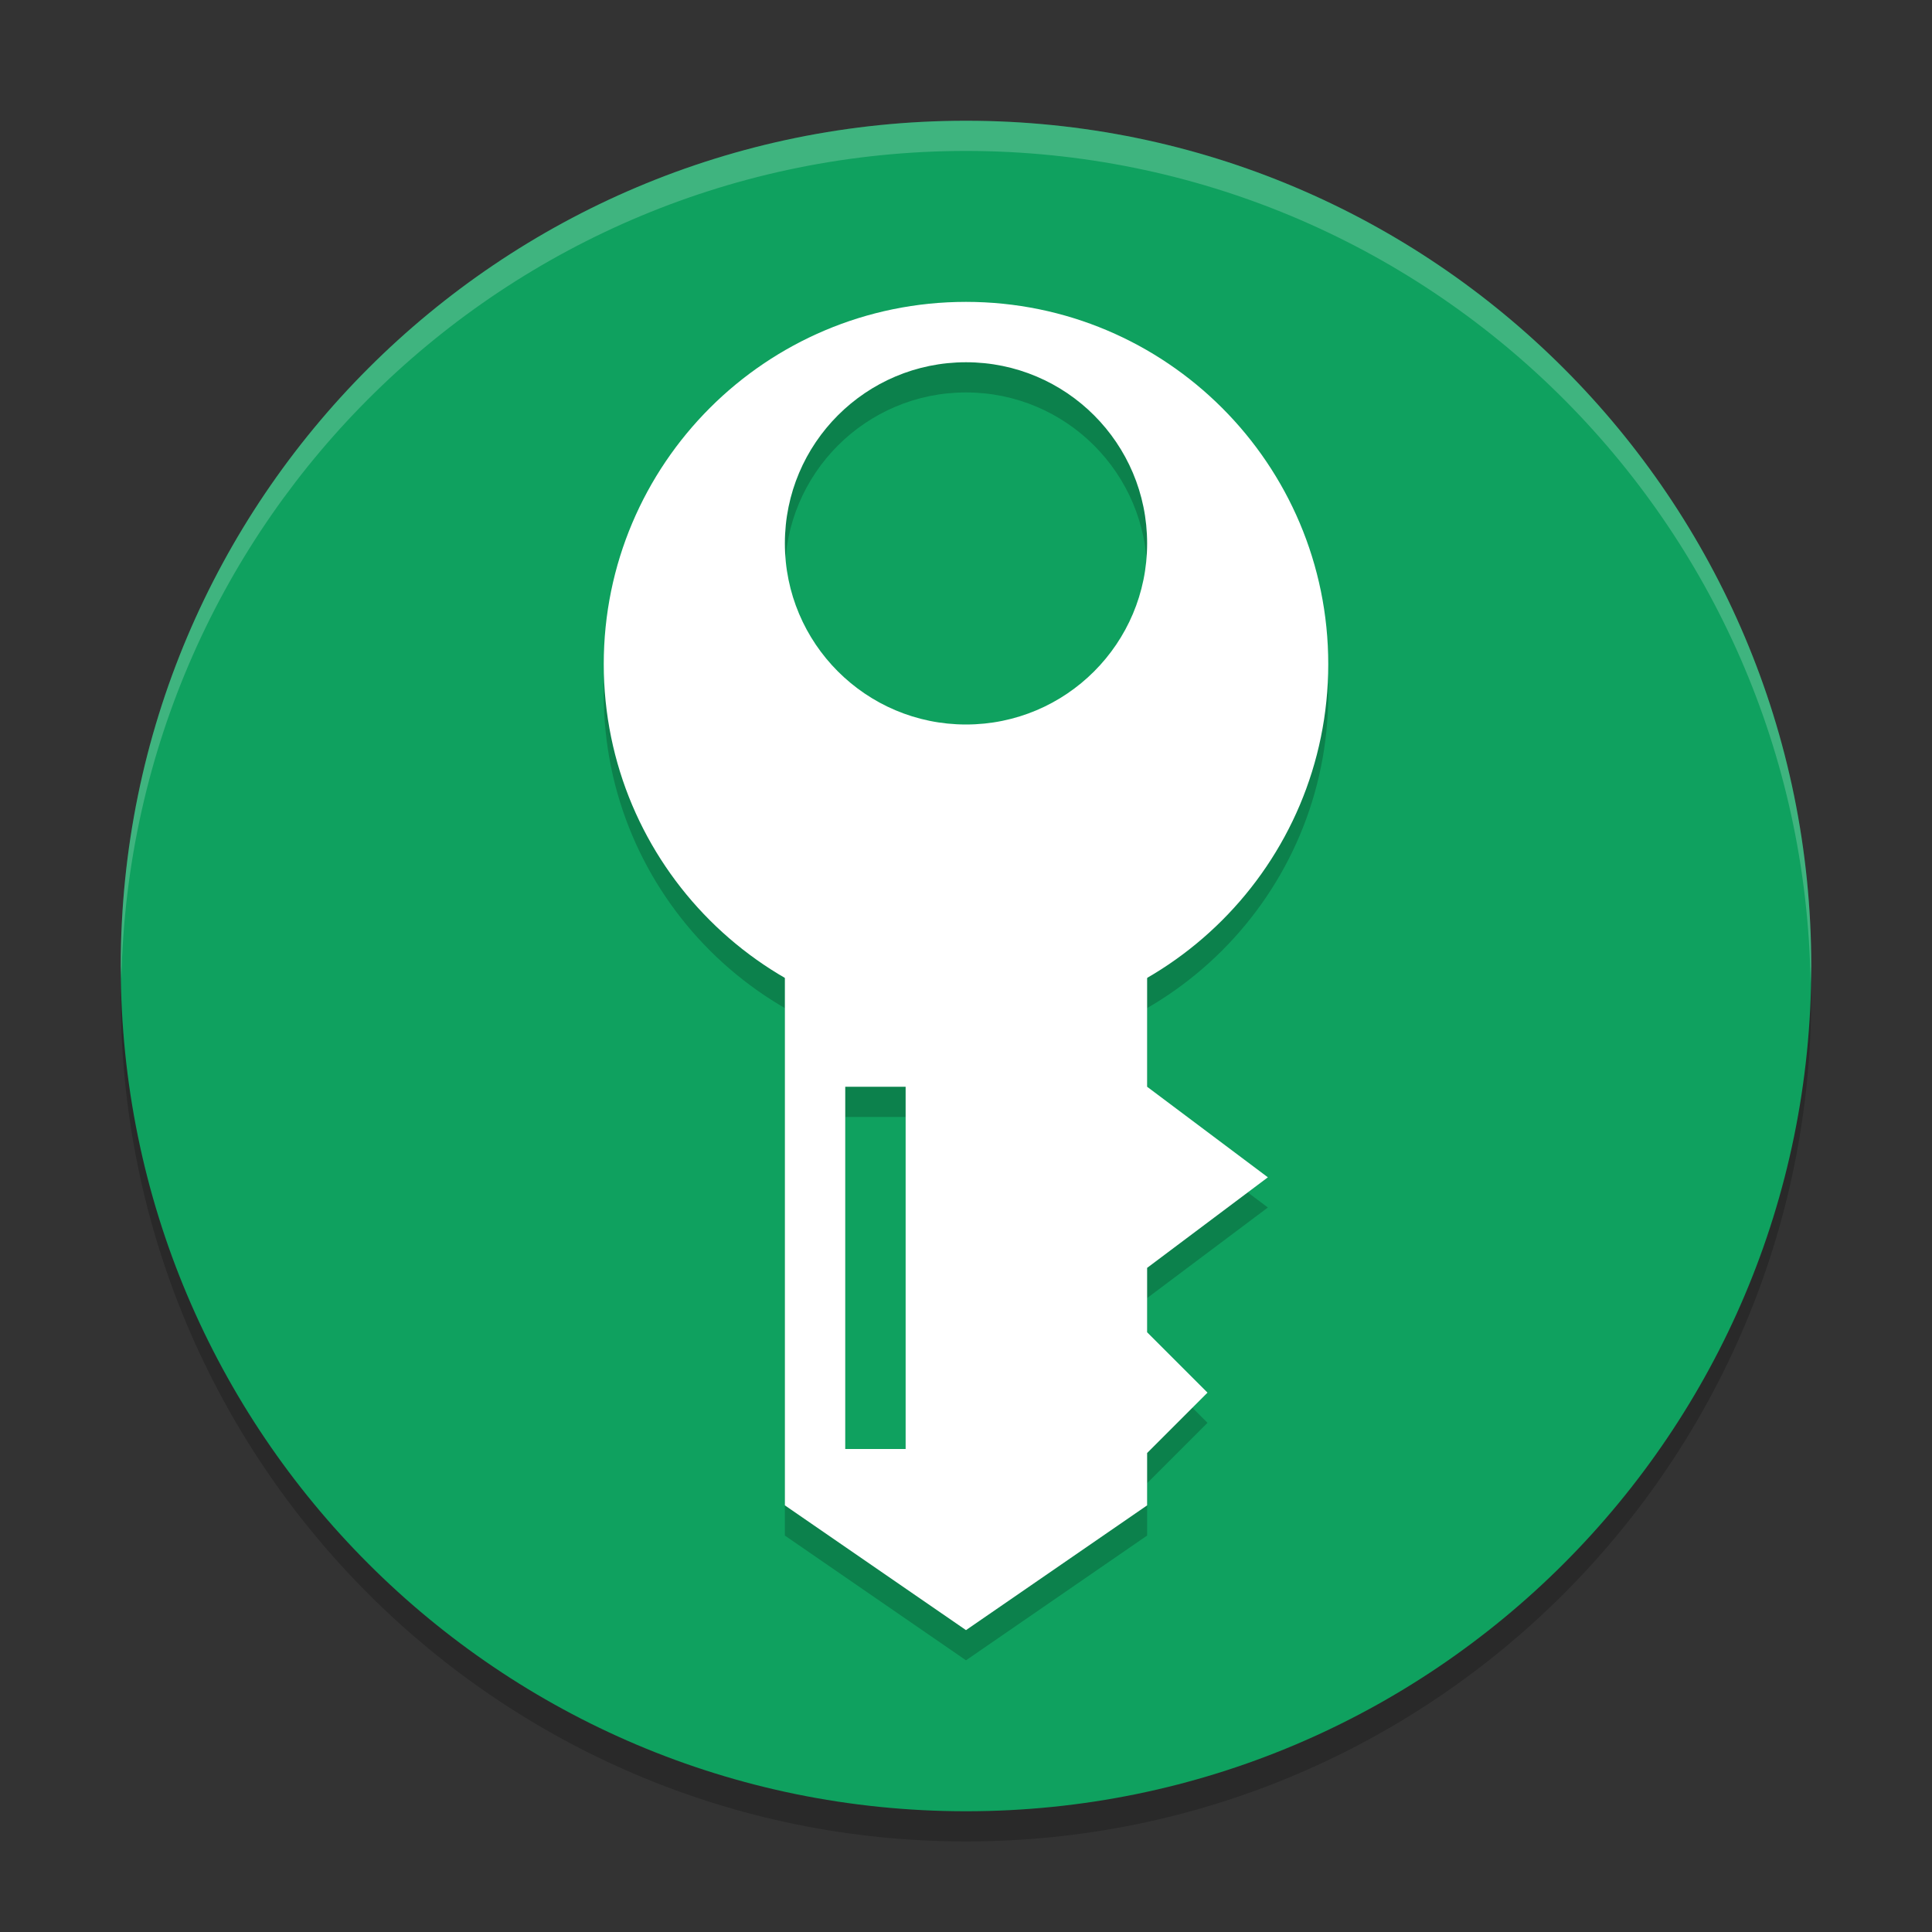 <svg xmlns="http://www.w3.org/2000/svg" xmlns:xlink="http://www.w3.org/1999/xlink" width="384pt" height="384pt" version="1.1" viewBox="0 0 384 384">
 <rect x="0" y="0" width="384" height="384" fill="#333333" stroke="none"/>
 <defs>
  <filter id="alpha" width="100%" height="100%" x="0%" y="0%" filterUnits="objectBoundingBox">
   <feColorMatrix in="SourceGraphic" type="matrix" values="0 0 0 0 1 0 0 0 0 1 0 0 0 0 1 0 0 0 1 0"/>
  </filter>
  <mask id="mask0">
   <g filter="url(#alpha)">
    <rect width="384" height="384" x="0" y="0" style="fill:rgb(0%,0%,0%);fill-opacity:0.2"/>
   </g>
  </mask>
  <clipPath id="clip1">
   <rect width="384" height="384" x="0" y="0"/>
  </clipPath>
  <g id="surface5" clip-path="url(#clip1)">
   <path style="fill:rgb(0%,0%,0%)" d="M 192 30 C 99.215 30 24 105.215 24 198 C 24 290.785 99.215 366 192 366 C 284.785 366 360 290.785 360 198 C 360 105.215 284.785 30 192 30 Z M 192 30"/>
  </g>
  <mask id="mask1">
   <g filter="url(#alpha)">
    <rect width="384" height="384" x="0" y="0" style="fill:rgb(0%,0%,0%);fill-opacity:0.2"/>
   </g>
  </mask>
  <clipPath id="clip2">
   <rect width="384" height="384" x="0" y="0"/>
  </clipPath>
  <g id="surface8" clip-path="url(#clip2)">
   <path style="fill:rgb(0%,0%,0%)" d="M 192 66 C 152.234 66 120 98.234 120 138 C 120 177.766 152.234 210 192 210 C 231.766 210 264 177.766 264 138 C 264 98.234 231.766 66 192 66 Z M 192 78 C 211.883 78 228 94.117 228 114 C 228 133.883 211.883 150 192 150 C 172.117 150 156 133.883 156 114 C 156 94.117 172.117 78 192 78 Z M 192 78"/>
   <path style="fill:rgb(0%,0%,0%)" d="M 156 186 L 156 305.203 L 192 330 L 228 305.203 L 228 294.797 L 240 282.797 L 228 270.797 L 228 258 L 252 240 L 228 222 L 228 186 Z M 168 222 L 180 222 L 180 294 L 168 294 Z M 168 222"/>
  </g>
  <mask id="mask2">
   <g filter="url(#alpha)">
    <rect width="384" height="384" x="0" y="0" style="fill:rgb(0%,0%,0%);fill-opacity:0.2"/>
   </g>
  </mask>
  <clipPath id="clip3">
   <rect width="384" height="384" x="0" y="0"/>
  </clipPath>
  <g id="surface11" clip-path="url(#clip3)">
   <path style="fill:rgb(100%,100%,100%)" d="M 192 24 C 99.215 24 24 99.215 24 192 C 24.035 192.812 24.078 193.625 24.129 194.438 C 26.066 103.098 100.641 30.051 192 30 C 283.754 30.059 358.488 103.727 359.871 195.469 C 359.926 194.312 359.969 193.156 360 192 C 360 99.215 284.785 24 192 24 Z M 192 24"/>
  </g>
 </defs>
 <g>
  <use mask="url(#mask0)" xlink:href="#surface5"/>
  <path style="fill:rgb(5.882%,63.137%,37.255%)" d="M 192 24 C 99.215 24 24 99.215 24 192 C 24 284.785 99.215 360 192 360 C 284.785 360 360 284.785 360 192 C 360 99.215 284.785 24 192 24 Z M 192 24"/>
  <use mask="url(#mask1)" xlink:href="#surface8"/>
  <path style="fill:rgb(100%,100%,100%)" d="M 192 60 C 152.234 60 120 92.234 120 132 C 120 171.766 152.234 204 192 204 C 231.766 204 264 171.766 264 132 C 264 92.234 231.766 60 192 60 Z M 192 72 C 211.883 72 228 88.117 228 108 C 228 127.883 211.883 144 192 144 C 172.117 144 156 127.883 156 108 C 156 88.117 172.117 72 192 72 Z M 192 72"/>
  <path style="fill:rgb(100%,100%,100%)" d="M 156 180 L 156 299.203 L 192 324 L 228 299.203 L 228 288.797 L 240 276.797 L 228 264.797 L 228 252 L 252 234 L 228 216 L 228 180 Z M 168 216 L 180 216 L 180 288 L 168 288 Z M 168 216"/>
  <use mask="url(#mask2)" xlink:href="#surface11"/>
 </g>
</svg>
